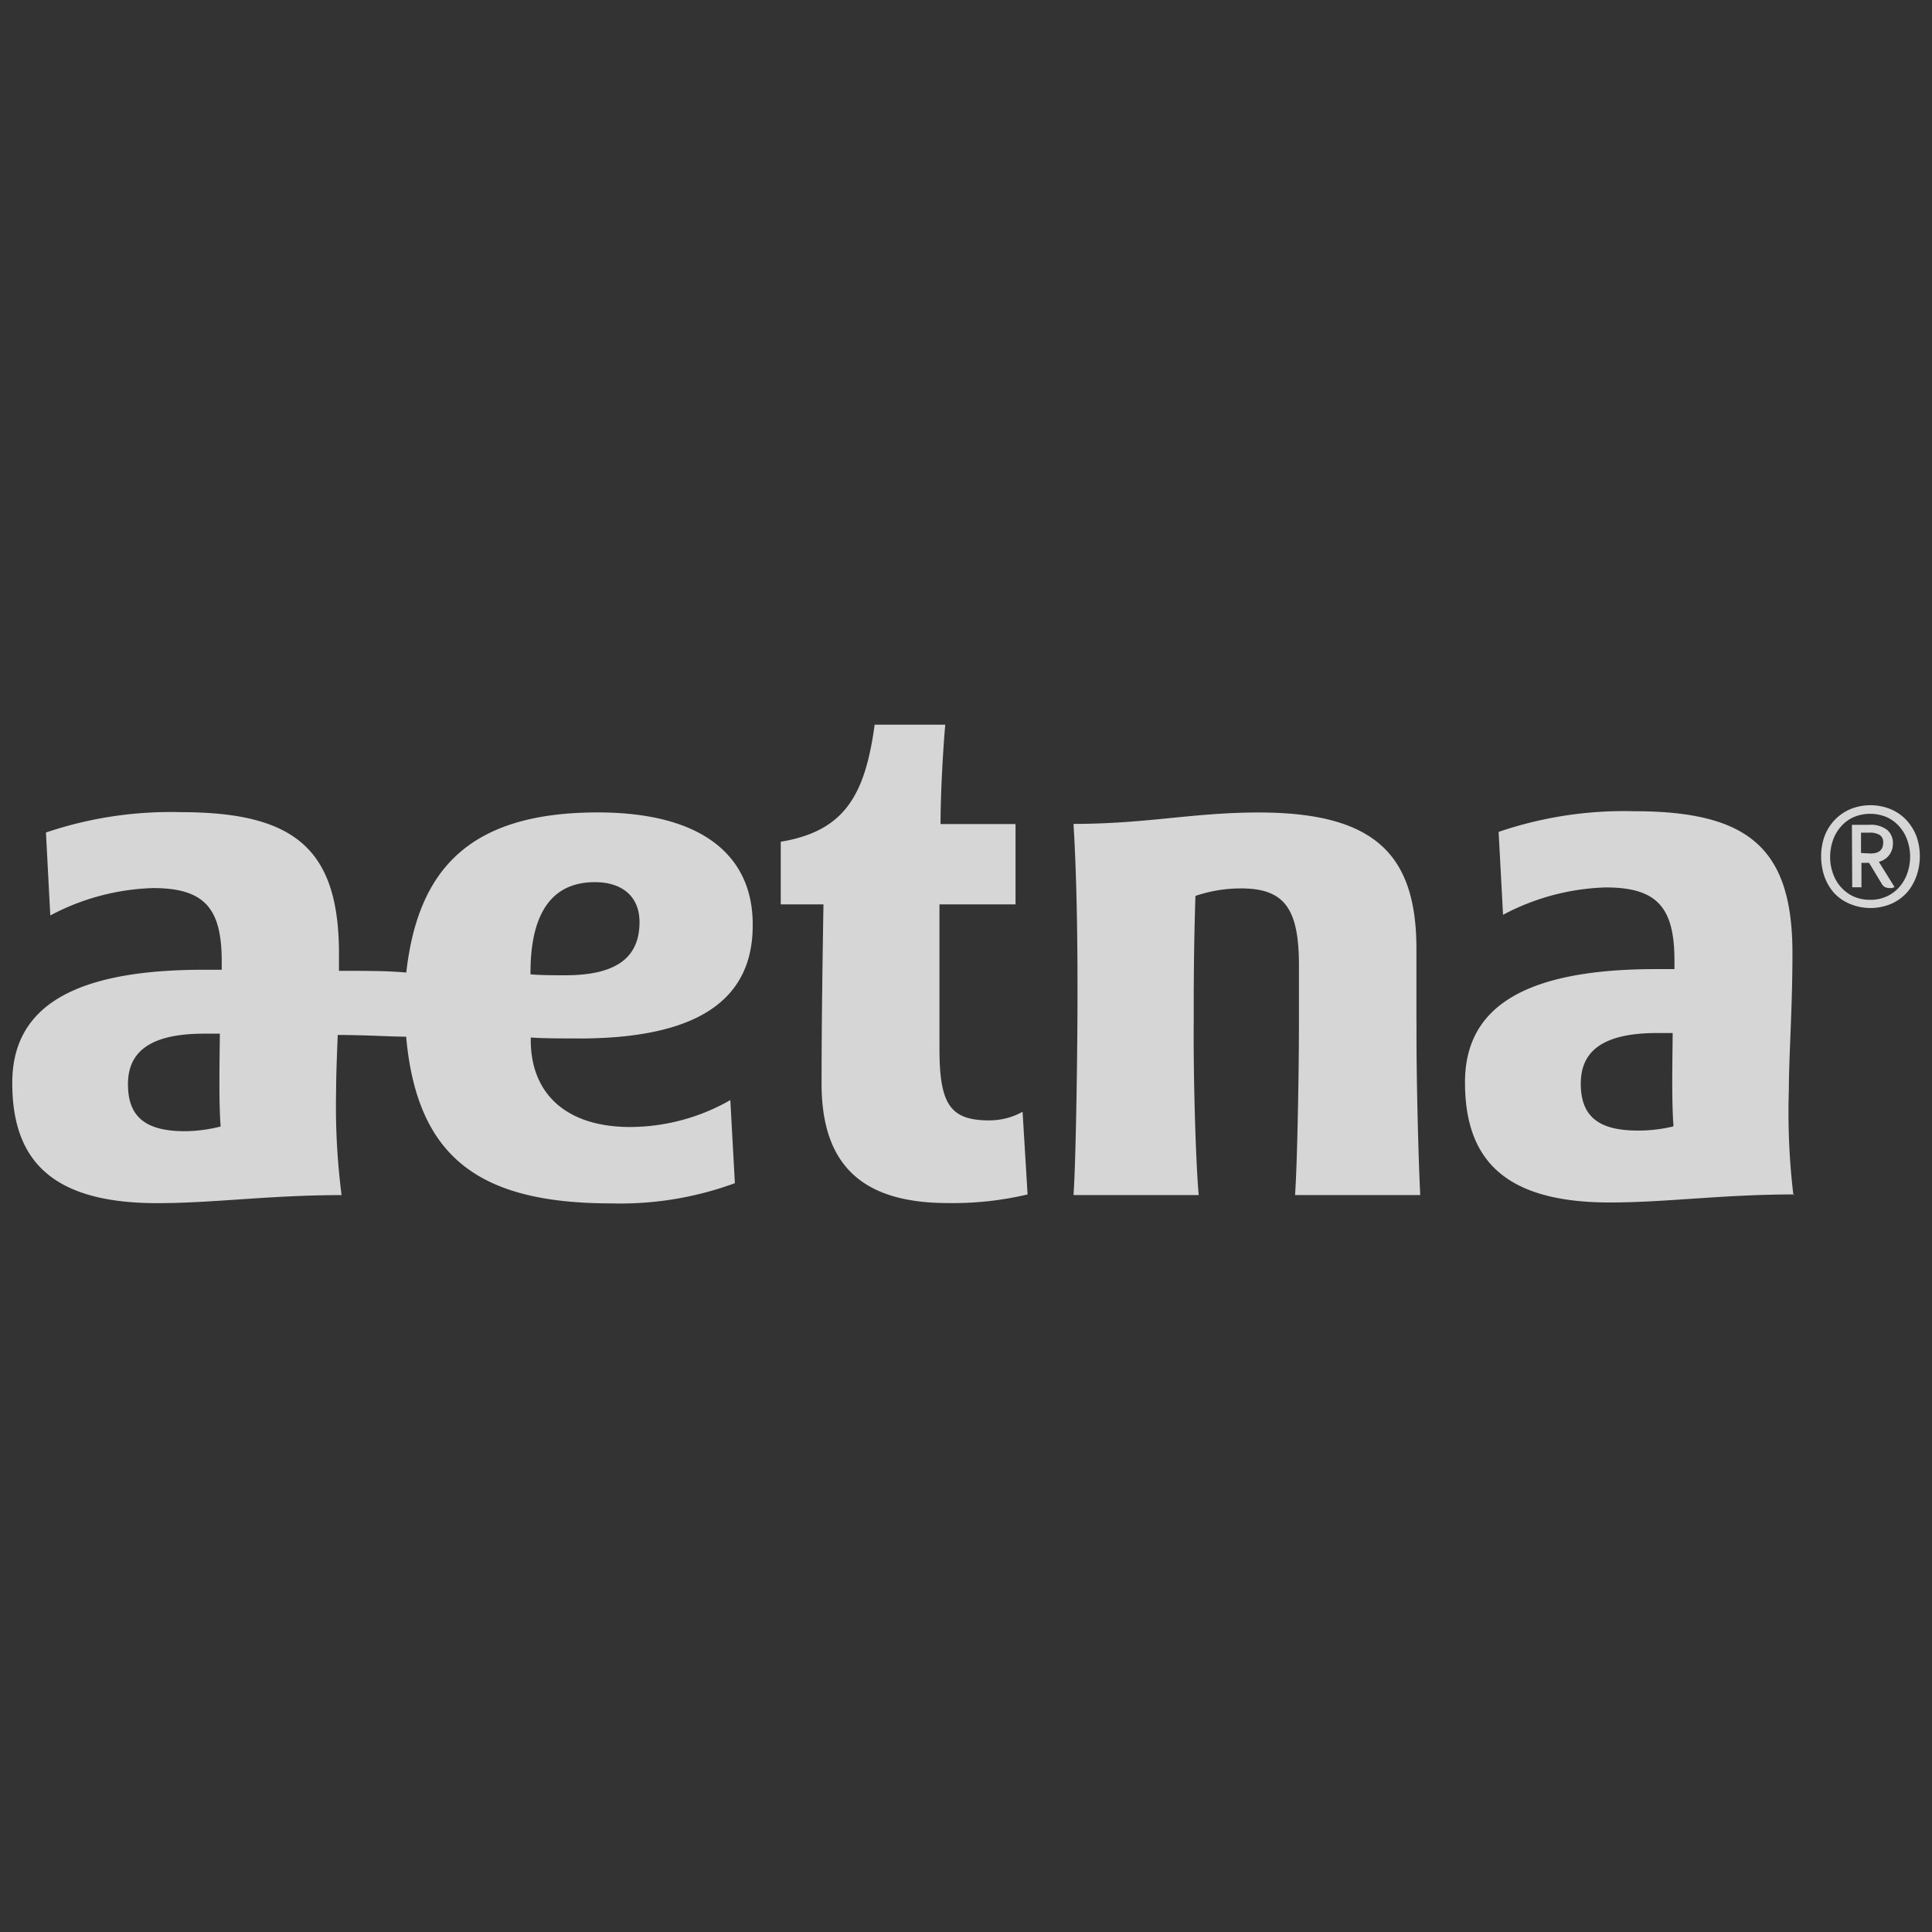 <?xml version="1.0" encoding="utf-8"?><svg xmlns="http://www.w3.org/2000/svg" xmlns:xlink="http://www.w3.org/1999/xlink" width="120" height="120" viewBox="0 0 120 120">
  <rect x="0" y="0" width="120" height="120" fill="#333333" stroke="none"/>
  <defs>
    <clipPath id="clip-path">
      <rect id="Rectangle_1" data-name="Rectangle 1" width="120" height="30" transform="translate(0)" fill="#fff"/>
    </clipPath>
    <clipPath id="clip-Logo_1">
      <rect width="120" height="120"/>
    </clipPath>
  </defs>
  <g id="Logo_1" data-name="Logo – 1" clip-path="url(#clip-Logo_1)">
    <rect width="120" height="120" fill="rgba(0,0,0,0)"/>
    <g id="Aetna_logo" transform="translate(0 45)" opacity="0.799" clip-path="url(#clip-path)">
      <path id="Path_25" data-name="Path 25" d="M63.52,24.055l.311,5.133a20.044,20.044,0,0,1-4.939.536c-5.124,0-7.857-2.159-7.857-7.419,0-4.123.078-8.653.117-11.132H48.5V7.282C52.485,6.621,53.74,4.366,54.333.01h4.384c-.156,1.8-.292,4.4-.292,6.174h4.657v4.988H58.358v8.984c0,3.48.7,4.433,3.1,4.433A4.258,4.258,0,0,0,63.52,24.055Zm24.463-5.572v-4.55c0-5.833-2.557-8.468-9.8-8.468-4.064,0-6.962.709-11.5.709.253,4.1.262,9.17.243,12.3s-.107,8.907-.243,10.754h7.778c-.176-1.848-.34-7.166-.311-10.754,0-2.041,0-4.511.107-7.827a8.828,8.828,0,0,1,2.829-.466c2.722,0,3.6,1.273,3.6,4.793v3.5c0,3.189-.106,8.907-.243,10.754h7.778c-.1-1.848-.252-7.166-.233-10.754ZM35.947,19.5c-.837,0-2.256,0-2.975-.059V19.6c0,3.305,2.168,5.4,6.183,5.4a12.593,12.593,0,0,0,6.213-1.672l.282,5.162a20.65,20.65,0,0,1-7.662,1.255c-8.157,0-12.075-2.791-12.756-10.355-.973,0-2.334-.1-4.25-.107-.049,1.332-.1,2.509-.1,3.491a43.369,43.369,0,0,0,.34,6.456c-4.472,0-7.934.5-11.454.5-6.66,0-9-2.762-9-7.468s3.763-7.029,11.891-7.029h1.119V14.74c0-3.228-.973-4.58-4.26-4.58a14.46,14.46,0,0,0-6.388,1.7L2.86,6.709a24.143,24.143,0,0,1,8.391-1.264c7.127,0,9.81,2.343,9.81,8.81V15.3c1.74,0,3.014,0,4.18.107.72-6.378,3.89-9.946,11.892-9.946,6.592,0,9.625,2.771,9.625,6.942.04,4.852-3.646,7.1-10.811,7.1ZM13.71,24.968c-.117-1.565-.068-3.83-.049-5.765H12.69c-3.384,0-4.736,1.138-4.736,3.14s1.06,2.918,3.54,2.918a9.292,9.292,0,0,0,2.217-.293ZM35.1,15.576c3.13,0,4.627-1.05,4.627-3.305,0-1.6-1.089-2.479-2.771-2.479-2.965,0-4,2.372-4,5.609v.117c.563.049,1.361.059,2.109.059Zm76.354,13.612c-4.473,0-7.934.5-11.454.5-6.66,0-9-2.761-9-7.467s3.754-7.029,11.892-7.029h1.118V14.7c0-3.228-.972-4.58-4.259-4.58a14.456,14.456,0,0,0-6.388,1.7L93.088,6.67a24.141,24.141,0,0,1,8.44-1.283c7.137,0,9.81,2.343,9.81,8.81,0,3.461-.223,6.426-.223,8.517a43.2,43.2,0,0,0,.282,6.515Zm-7.506-4.259c-.116-1.565-.067-3.83-.049-5.765h-.972c-3.384,0-4.736,1.138-4.736,3.14s1.06,2.917,3.54,2.917a9.236,9.236,0,0,0,2.188-.253Z" transform="translate(-0.006 0)" fill="#fff"/>
      <path id="Path_26" data-name="Path 26" d="M114.85,10.494a3.12,3.12,0,0,1-.593-1.03,3.744,3.744,0,0,1-.2-1.245,3.623,3.623,0,0,1,.214-1.245,3.039,3.039,0,0,1,.6-.972,2.914,2.914,0,0,1,.972-.69,3.315,3.315,0,0,1,2.558,0,2.84,2.84,0,0,1,.972.69,3.086,3.086,0,0,1,.6.972,3.619,3.619,0,0,1,.214,1.245,3.671,3.671,0,0,1-.214,1.245,3.109,3.109,0,0,1-.6,1.03,2.914,2.914,0,0,1-.972.69,3.315,3.315,0,0,1-2.558,0A2.841,2.841,0,0,1,114.85,10.494Zm1.186.214a2.471,2.471,0,0,0,1.06.223,2.387,2.387,0,0,0,1.06-.223,2.358,2.358,0,0,0,.778-.593,2.6,2.6,0,0,0,.486-.866,3.216,3.216,0,0,0,.166-1.02,3.174,3.174,0,0,0-.166-.972,2.582,2.582,0,0,0-.486-.856,2.312,2.312,0,0,0-.778-.593,2.647,2.647,0,0,0-2.11,0,2.312,2.312,0,0,0-.778.593,2.565,2.565,0,0,0-.486.856,3.144,3.144,0,0,0-.166.972,3,3,0,0,0,.36,1.478A2.426,2.426,0,0,0,116.036,10.708Zm-.067-4.434h1.04a1.682,1.682,0,0,1,1.156.321,1.065,1.065,0,0,1,.35.816,1.29,1.29,0,0,1-.067.438,1.16,1.16,0,0,1-.194.34,1.106,1.106,0,0,1-.283.243,1.047,1.047,0,0,1-.33.136h0l.972,1.565a.557.557,0,0,1-.165.068h-.156a.616.616,0,0,1-.263-.059.516.516,0,0,1-.214-.213l-.778-1.293h-.476v1.516h-.574Zm1.156,1.779c.526,0,.787-.223.787-.68a.536.536,0,0,0-.2-.457,1.13,1.13,0,0,0-.671-.155h-.506V8.024Z" transform="translate(-0.943 -0.042)" fill="#fff"/>
    </g>
  </g>
</svg>

